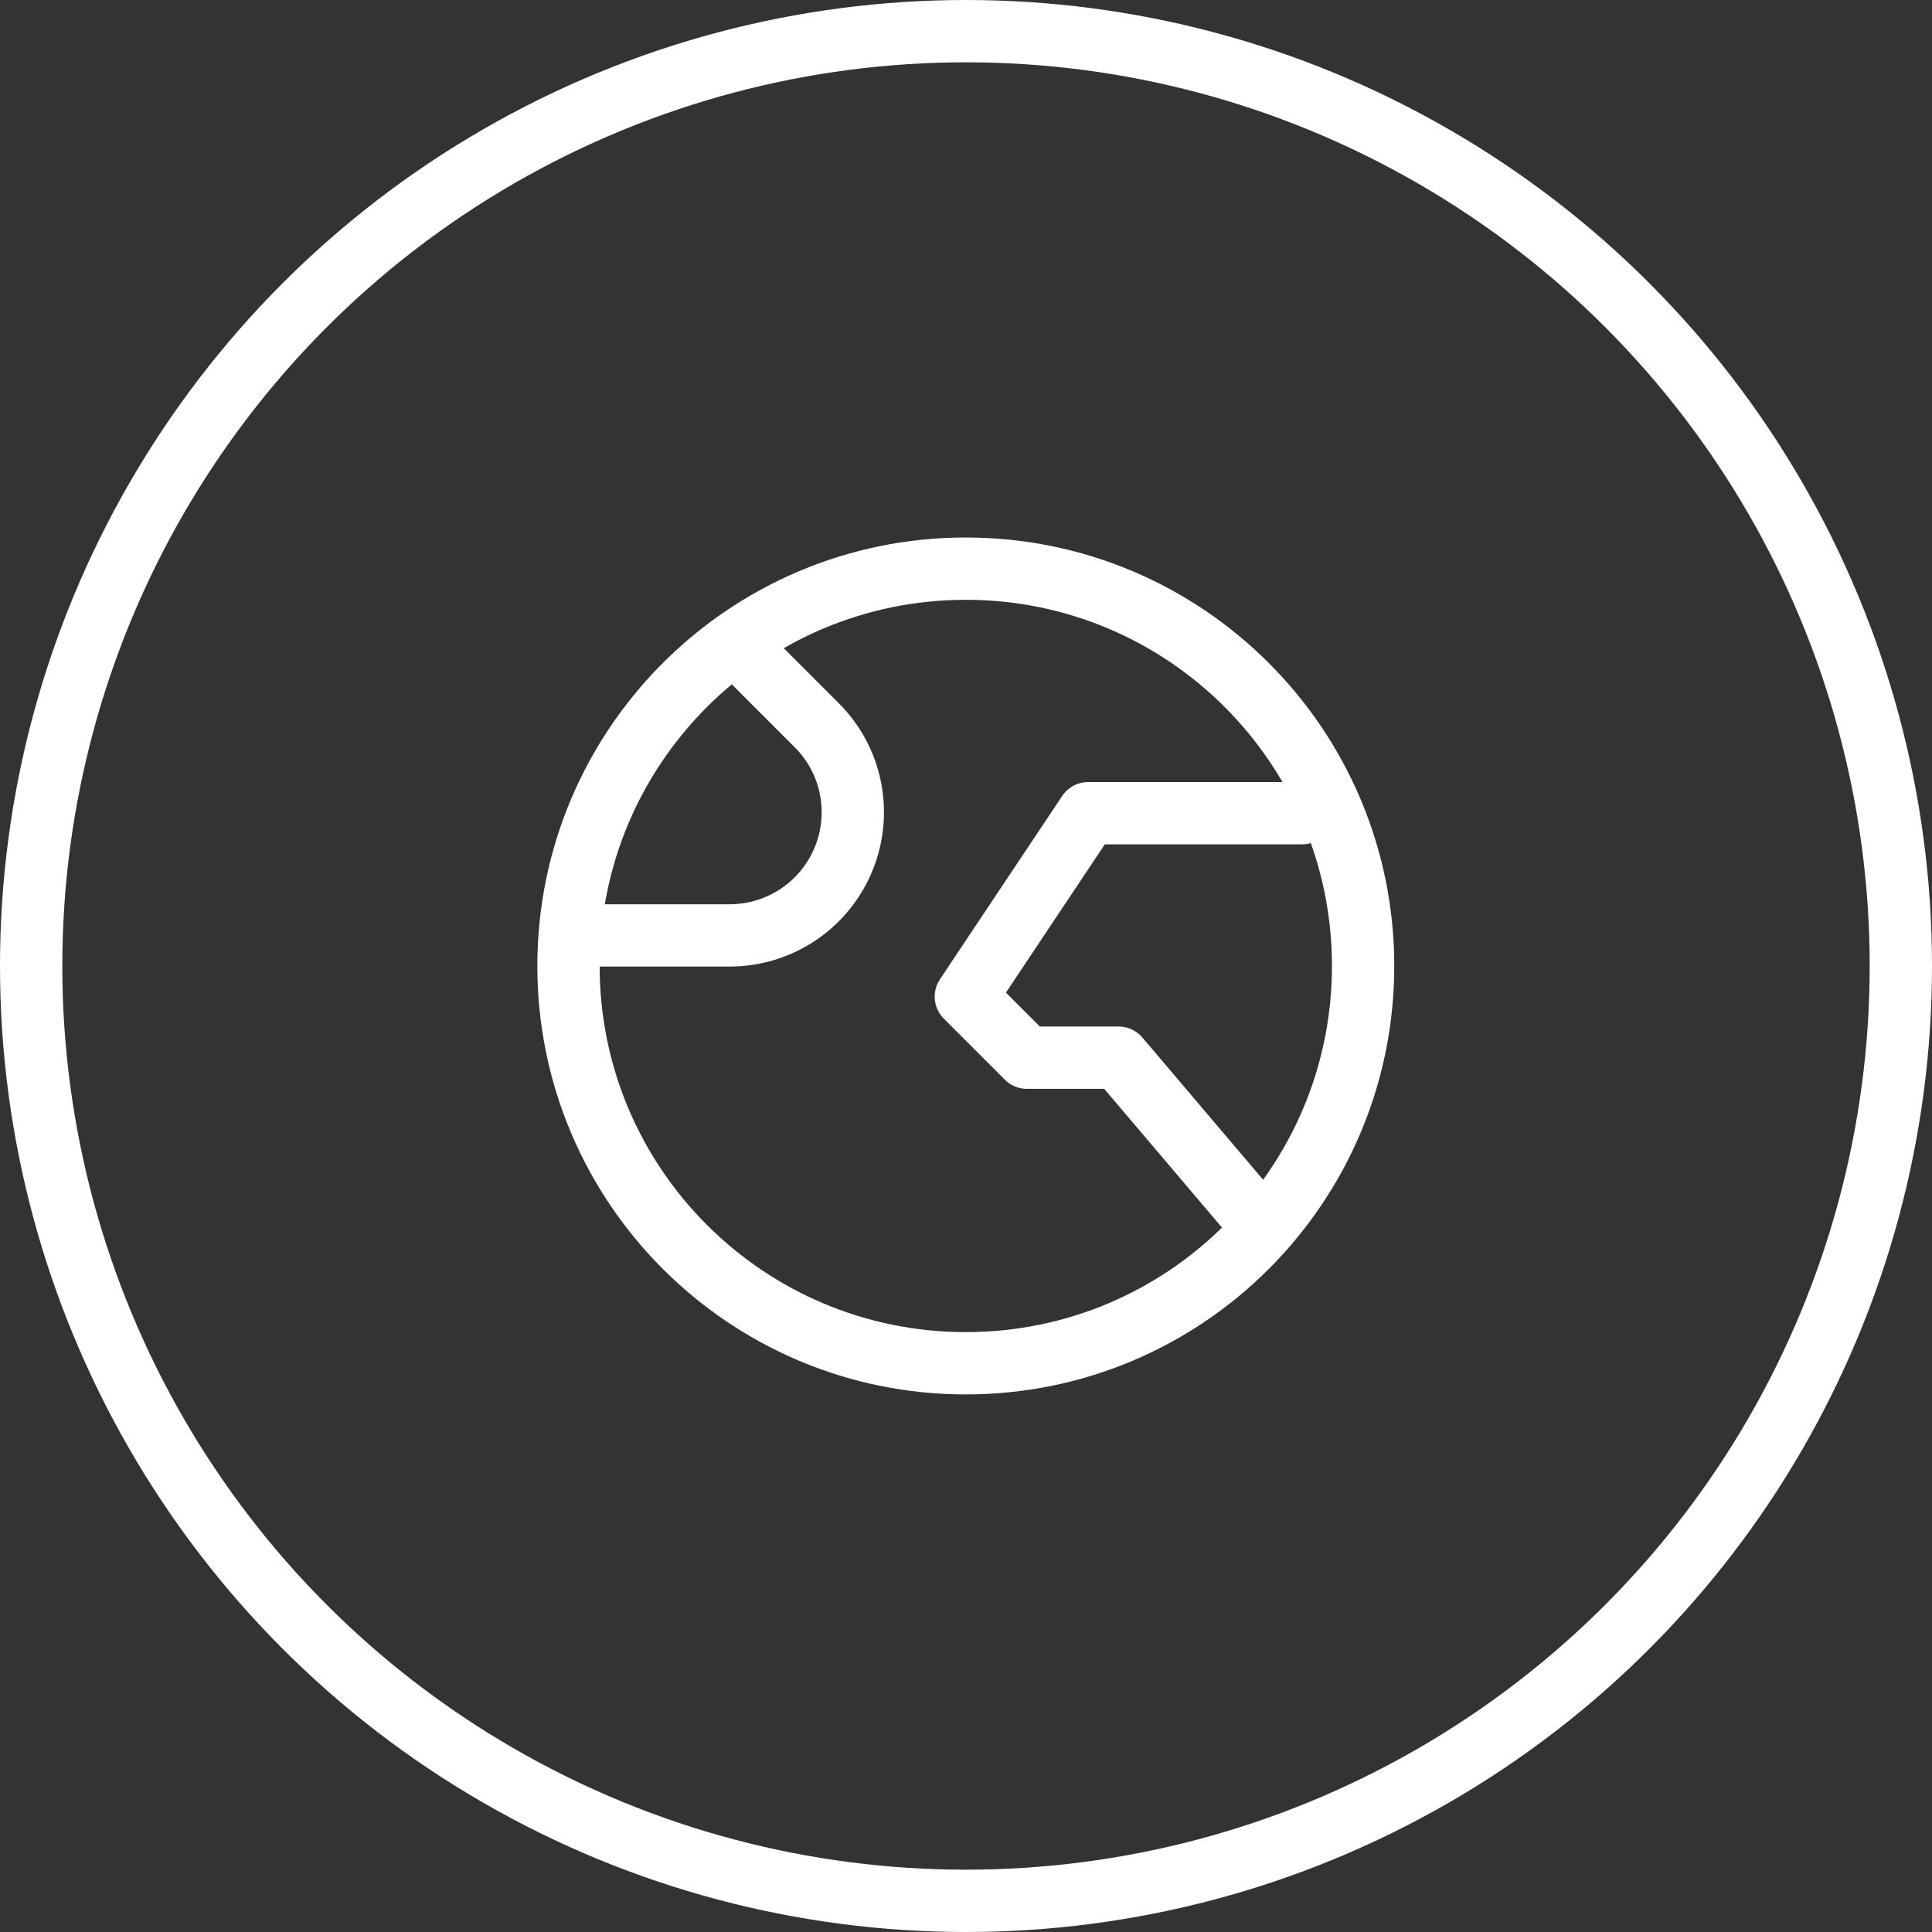 <?xml version="1.0" encoding="UTF-8"?>
<svg xmlns="http://www.w3.org/2000/svg" width="24" height="24" viewBox="0 0 24 24" fill="none">
  <rect x="0" y="0" width="24" height="24" fill="#333333" stroke="none"/>
  <g clip-path="url(#clip0_2123_3444)">
    <path d="M15.7 15.264L13.896 13.139H12.757L11.998 12.38L13.517 10.102H16.174M9.34 8.203L10.146 9.009C10.579 9.441 10.712 10.09 10.484 10.659V10.659C10.252 11.239 9.69 11.62 9.064 11.62H7.442M16.933 12C16.933 14.726 14.724 16.935 11.998 16.935C9.272 16.935 7.062 14.726 7.062 12C7.062 9.274 9.272 7.064 11.998 7.064C14.724 7.064 16.933 9.274 16.933 12Z" stroke="white" stroke-width="0.774" stroke-linecap="round" stroke-linejoin="round"></path>
    <circle cx="12" cy="12" r="11.613" stroke="white" stroke-width="0.774"></circle>
  </g>
  <defs>
    <clipPath id="clip0_2123_3444">
      <rect width="24" height="24" fill="white"></rect>
    </clipPath>
  </defs>
</svg>
